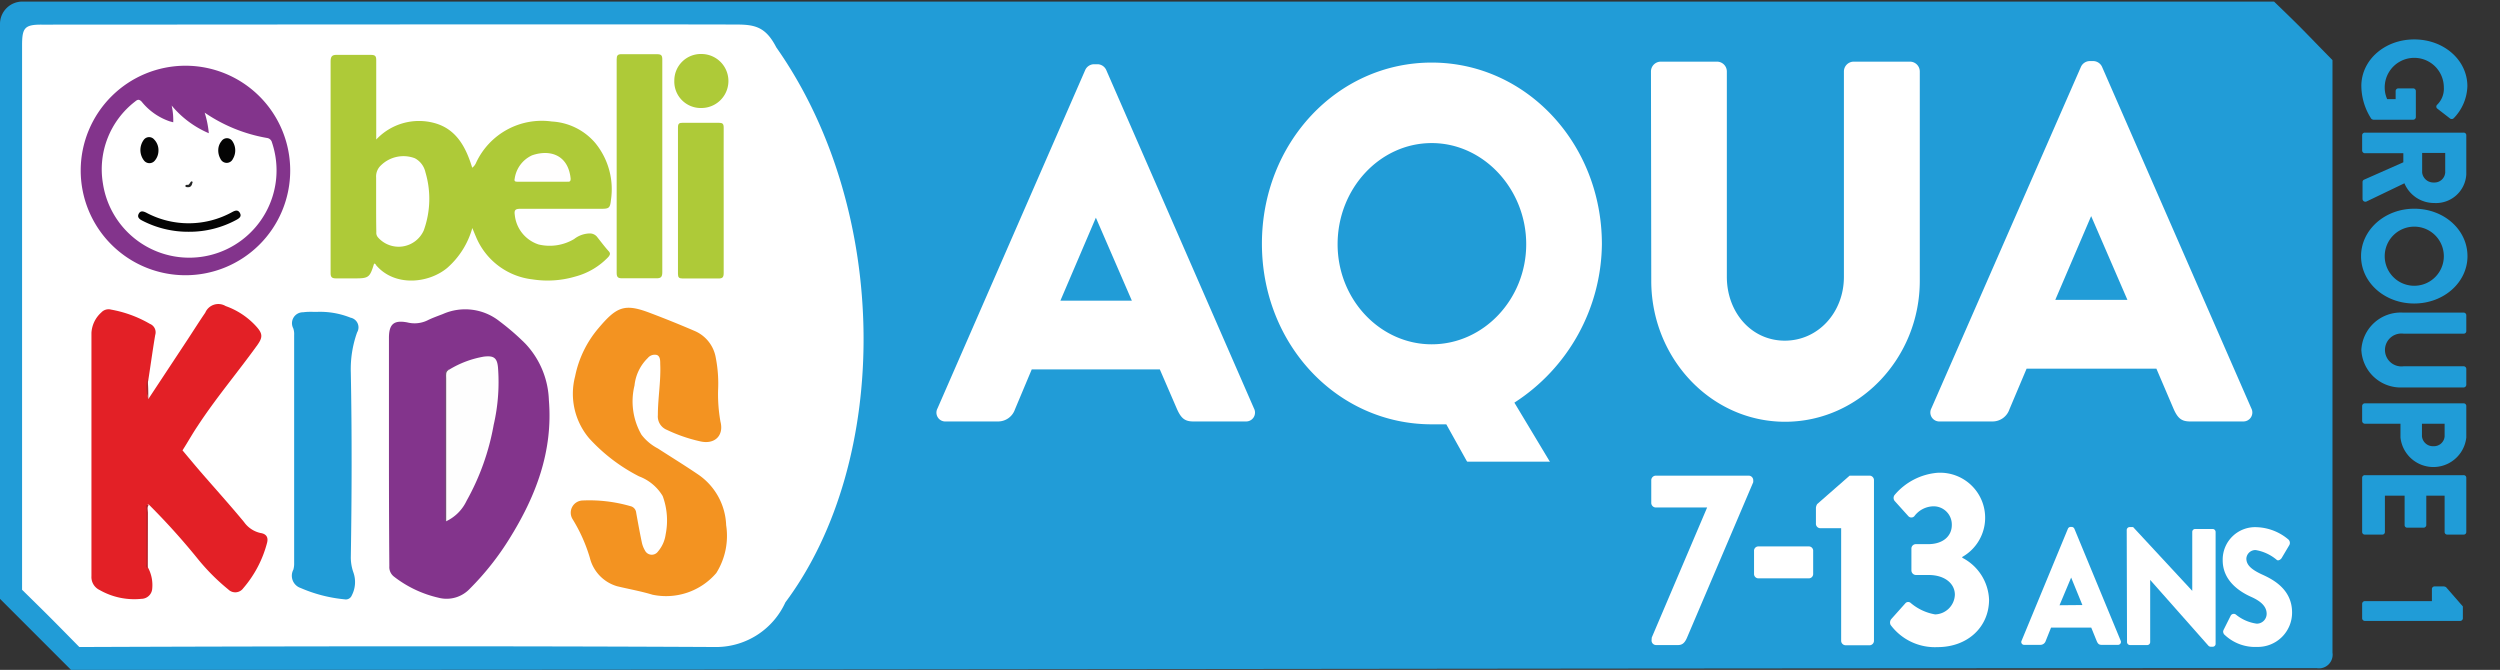<svg id="AQUA_copy" data-name="AQUA copy" xmlns="http://www.w3.org/2000/svg" viewBox="0 0 253.7 67.98"><rect x="0" y="0" width="253.7" height="67.98" fill="#333333" stroke="none"/><defs><style>.cls-1,.cls-17{fill:#219cd7;}.cls-1,.cls-10,.cls-11,.cls-12,.cls-13,.cls-14,.cls-15,.cls-2,.cls-3,.cls-4,.cls-5,.cls-6,.cls-7,.cls-8,.cls-9{fill-rule:evenodd;}.cls-16,.cls-2{fill:#fff;}.cls-3{fill:#f39321;}.cls-4{fill:#83348c;}.cls-5{fill:#fefefe;}.cls-6{fill:#754d79;}.cls-7{fill:#e32026;}.cls-8{fill:#b22129;}.cls-9{fill:#a6272c;}.cls-10{fill:#aeca38;}.cls-11{fill:#fffefe;}.cls-12{fill:#242424;}.cls-13{fill:#040404;}.cls-14{fill:#050505;}.cls-15{fill:#232424;}.cls-18{fill:#209cd7;}</style></defs><g id="cadre"><path class="cls-1" d="M0,60.77V2.44A2.27,2.27,0,0,1,2.29.16H230.77c3.12,3,2.86,2.82,5.93,5.94V66.22a1.39,1.39,0,0,1-1.59,1.59c-81.52,0-146.38.17-227.9.17Z"/><path class="cls-2" d="M74.71,2.49c1.91,0,3,.24,4.07,2.32,11.65,16.57,11.65,41.94.92,56.32a7.74,7.74,0,0,1-6.94,4.53c-20.8-.11-43.91-.08-64.71,0C5,62.56,5,62.56,2.24,59.85V4.63c0-1.78.23-2.14,2-2.13C16.22,2.5,63.1,2.45,74.71,2.49Z"/></g><g id="Layer_5_copy_7" data-name="Layer 5 copy 7"><path class="cls-3" d="M72.87,39.63a16,16,0,0,0,.24,3.15c.37,1.4-.56,2.37-2.09,2a15.82,15.82,0,0,1-3.35-1.16,1.47,1.47,0,0,1-.91-1.5c0-1.73.32-3.45.24-5.19,0-.35,0-.75-.32-.9a.9.9,0,0,0-.94.3,4.53,4.53,0,0,0-1.35,2.79,6.77,6.77,0,0,0,.71,5,5,5,0,0,0,1.66,1.39c1.36.88,2.73,1.72,4.07,2.63a6.5,6.5,0,0,1,2.86,5.15,7.1,7.1,0,0,1-1,4.86,6.71,6.71,0,0,1-6.48,2.2c-1.18-.36-2.4-.57-3.59-.86a4,4,0,0,1-2.76-2.88,16.21,16.21,0,0,0-1.75-3.92,1.24,1.24,0,0,1,1-1.9,15,15,0,0,1,4.85.57.75.75,0,0,1,.6.67c.18,1,.36,2,.57,3a2.7,2.7,0,0,0,.32.83.77.77,0,0,0,1.32.11,3.36,3.36,0,0,0,.78-1.74,7.17,7.17,0,0,0-.3-3.89,4.73,4.73,0,0,0-2.4-2,17.75,17.75,0,0,1-5.07-3.87,7,7,0,0,1-1.42-6.27,10.81,10.81,0,0,1,2.36-4.88c1.83-2.17,2.63-2.54,5.12-1.61q2.39.9,4.71,1.9a3.61,3.61,0,0,1,2.09,2.71A13.64,13.64,0,0,1,72.87,39.63Z"/><path class="cls-4" d="M39.47,45.81V34.3c0-1.42.5-1.84,1.87-1.58a3,3,0,0,0,2-.19c.51-.26,1.06-.45,1.6-.66a5.6,5.6,0,0,1,5.76.74,24.45,24.45,0,0,1,2.61,2.26A8.77,8.77,0,0,1,55.7,40.6c.43,5.21-1.32,9.76-4,14.06a28,28,0,0,1-4,5.06,3.24,3.24,0,0,1-3.23.93A11.54,11.54,0,0,1,40,58.53a1.22,1.22,0,0,1-.49-1.07C39.48,53.58,39.47,49.7,39.47,45.81Z"/><path class="cls-5" d="M45.57,37.52a10,10,0,0,1,3.53-1.33c1-.12,1.36.11,1.44,1.15a19.26,19.26,0,0,1-.44,5.77,24.52,24.52,0,0,1-2.75,7.71,4.33,4.33,0,0,1-2.08,2.08,1,1,0,0,1-.06-.54V38.2C45.21,37.92,45.12,37.57,45.57,37.52Z"/><path class="cls-6" d="M45.57,37.52c-.37.19-.29.53-.29.84q0,7.28,0,14.54c-.26-.07-.13-.29-.13-.43q0-7.15,0-14.3C45.14,37.88,45,37.46,45.57,37.52Z"/><path class="cls-1" d="M32.13,31.65a8.32,8.32,0,0,1,3.45.59,1,1,0,0,1,.66,1.49,11.09,11.09,0,0,0-.64,4.07c.12,6.27.1,12.53,0,18.79a4.61,4.61,0,0,0,.28,1.55,2.93,2.93,0,0,1-.18,2.28.65.65,0,0,1-.73.4,14.67,14.67,0,0,1-4.46-1.15,1.31,1.31,0,0,1-.74-1.86,2.26,2.26,0,0,0,.08-.68V34a1.77,1.77,0,0,0-.09-.68,1.11,1.11,0,0,1,1-1.63C31.25,31.62,31.69,31.65,32.13,31.65Z"/><path class="cls-7" d="M15.05,40.5l4-6.06c.59-.9,1.17-1.82,1.78-2.71a1.44,1.44,0,0,1,2.07-.67A7.62,7.62,0,0,1,26,33.12c.66.73.68,1.1.12,1.89-2,2.78-4.2,5.37-6.07,8.23-.54.8-1,1.64-1.53,2.46.6.72,1.2,1.44,1.81,2.15,1.48,1.71,3,3.39,4.43,5.12a2.77,2.77,0,0,0,1.68,1.12c.59.09.81.44.66,1a11.5,11.5,0,0,1-2.42,4.61,1,1,0,0,1-1.51.12,21.21,21.21,0,0,1-3.07-3.07,69.18,69.18,0,0,0-5-5.55c-.21,0-.18.16-.18.28,0,2,0,4,0,6,0,0,.05.07.09.1a3.75,3.75,0,0,1,.44,2.13,1.11,1.11,0,0,1-1.09,1.06,7.11,7.11,0,0,1-4.26-.9,1.45,1.45,0,0,1-.82-1.39c0-8.23,0-16.47,0-24.7a3,3,0,0,1,1-2.07,1,1,0,0,1,1-.29,12.07,12.07,0,0,1,3.94,1.45A.92.92,0,0,1,15.75,34c-.26,1.54-.47,3.09-.71,4.64A3.9,3.9,0,0,0,15.05,40.5Z"/><path class="cls-8" d="M15,57.61c-.33,0-.15-.28-.15-.4,0-1.84,0-3.68,0-5.52,0-.15-.21-.51.24-.45-.19.25-.08.53-.08.79C15,53.89,15,55.75,15,57.61Z"/><path class="cls-9" d="M15.05,40.5a3.85,3.85,0,0,1-.11-2s.05,0,.05,0a.61.61,0,0,1,0,.12C15.05,39.24,15.05,39.87,15.05,40.5Z"/></g><g id="Layer_4_copy_7" data-name="Layer 4 copy 7"><path class="cls-10" d="M71.18,5.48a2.74,2.74,0,1,1,0,5.48,2.68,2.68,0,0,1-2.75-2.79A2.69,2.69,0,0,1,71.18,5.48Z"/><path class="cls-10" d="M73.44,20.39c0,2.44,0,4.88,0,7.32,0,.44-.13.56-.55.55-1.21,0-2.42,0-3.63,0-.35,0-.46-.11-.46-.46q0-7.44,0-14.87c0-.39.12-.47.49-.47,1.21,0,2.42,0,3.63,0,.42,0,.52.1.52.51C73.43,15.43,73.44,17.91,73.44,20.39Z"/><path class="cls-10" d="M67.21,16.88c0,3.57,0,7.14,0,10.72,0,.46-.1.65-.59.64-1.17,0-2.34,0-3.52,0-.4,0-.52-.14-.52-.54q0-10.85,0-21.68c0-.4.11-.53.51-.52,1.2,0,2.39,0,3.58,0,.44,0,.54.12.54.55C67.2,9.65,67.21,13.26,67.21,16.88Z"/><path class="cls-10" d="M47.93,23.14a8.36,8.36,0,0,1-2.56,4.06c-1.93,1.59-5.36,1.91-7.23-.32,0-.06-.08-.14-.18-.12-.44,1.43-.54,1.5-2.08,1.49-.6,0-1.19,0-1.79,0-.4,0-.54-.13-.54-.53,0-1.54,0-3.08,0-4.62,0-5.61,0-11.22,0-16.83,0-.53.13-.72.67-.7,1.14,0,2.27,0,3.4,0,.44,0,.56.11.56.54,0,2.46,0,4.92,0,7.38v.67a5.94,5.94,0,0,1,5.88-1.68c2.25.6,3.22,2.45,3.86,4.54a1.2,1.2,0,0,0,.4-.52A7.35,7.35,0,0,1,56,12.33a6.24,6.24,0,0,1,4.39,2.16A7.4,7.4,0,0,1,62,20.29c-.09.86-.21.9-1.08.9-2.71,0-5.42,0-8.13,0-.51,0-.62.15-.55.62a3.52,3.52,0,0,0,2.42,3,4.85,4.85,0,0,0,3.6-.55,2.66,2.66,0,0,1,1.59-.57.94.94,0,0,1,.71.31c.39.49.77,1,1.18,1.46.23.24.19.37,0,.61a7.14,7.14,0,0,1-3.38,2,9.9,9.9,0,0,1-4.33.28A7.07,7.07,0,0,1,48.29,24C48.18,23.75,48.08,23.5,47.93,23.14Z"/><path class="cls-2" d="M38.17,20.62c0-.87,0-1.74,0-2.6a1.53,1.53,0,0,1,.5-1.25,3.26,3.26,0,0,1,3.43-.71,2.11,2.11,0,0,1,1.07,1.41A9.44,9.44,0,0,1,43,23.39a2.79,2.79,0,0,1-4.65.69.69.69,0,0,1-.16-.52C38.17,22.58,38.17,21.6,38.17,20.62Z"/><path class="cls-11" d="M55,18.44H52.56c-.22,0-.41,0-.33-.31A3.07,3.07,0,0,1,54,15.76c1.87-.64,3.68,0,3.91,2.38,0,.37-.21.29-.4.3Z"/></g><g id="face_copy_8" data-name="face copy 8"><path class="cls-12" d="M19.15,18.28c-.16,0-.32,0-.33-.15S19,18,19.05,18s.23-.11.28-.23.08-.16.19-.12.07.14,0,.23C19.51,18.14,19.4,18.32,19.15,18.28Z"/><path class="cls-4" d="M18.83,6.67A10.63,10.63,0,1,1,8.19,17.26,10.64,10.64,0,0,1,18.83,6.67Z"/><path class="cls-2" d="M17.58,12.41a6.82,6.82,0,0,0-.16-1.7,10,10,0,0,0,3.77,2.81,9.93,9.93,0,0,0-.42-2.09A16,16,0,0,0,27.09,14a.6.6,0,0,1,.51.46,8.86,8.86,0,1,1-17.16,4.13,8.68,8.68,0,0,1,3.26-8.28c.26-.22.41-.26.67,0a6.24,6.24,0,0,0,2.84,2Z"/><path class="cls-13" d="M19.14,23.52a10.09,10.09,0,0,1-4.72-1.14c-.29-.15-.52-.35-.34-.69s.47-.25.76-.11a9.14,9.14,0,0,0,8.76-.08c.29-.15.56-.23.75.12s-.07.53-.34.68A10,10,0,0,1,19.14,23.52Z"/><path class="cls-14" d="M16.08,15.31a1.57,1.57,0,0,1-.38,1,.7.7,0,0,1-1.07,0,1.73,1.73,0,0,1,0-2.17.67.67,0,0,1,1,0A1.56,1.56,0,0,1,16.08,15.31Z"/><path class="cls-13" d="M22.15,15.18a1.44,1.44,0,0,1,.33-.86.66.66,0,0,1,1.1,0,1.67,1.67,0,0,1,.05,1.81.69.69,0,0,1-1.25,0A1.73,1.73,0,0,1,22.15,15.18Z"/><g id="Layer_2_copy_7" data-name="Layer 2 copy 7"><path class="cls-15" d="M19.12,19c-.14,0-.3,0-.31-.12s.15-.14.25-.12.19-.15.26-.25.09-.13.19-.08,0,.1,0,.17S19.42,19,19.12,19Z"/></g></g><path class="cls-16" d="M95.14,41.44l15-34.36a1,1,0,0,1,.82-.56h.48a1,1,0,0,1,.81.56l15,34.36a.9.9,0,0,1-.81,1.33h-5.33c-.87,0-1.25-.31-1.68-1.28l-1.73-4h-13L103,41.54a1.81,1.81,0,0,1-1.73,1.23H96A.9.9,0,0,1,95.14,41.44Zm19.72-10.93-3.65-8.42h0l-3.6,8.42Z"/><path class="cls-16" d="M145.29,6.35c9.59,0,17.27,8.22,17.27,18.43a19.36,19.36,0,0,1-8.88,16.08l6.2,10.32a1,1,0,0,1-.77,1.53h-6.48a.9.9,0,0,1-.77-.51l-5.09-9.14c-.57,0-1.15,0-1.48,0-9.6,0-17.23-8.12-17.23-18.33S135.69,6.35,145.29,6.35Zm0,28.59c5.28,0,9.59-4.59,9.59-10.16s-4.31-10.26-9.59-10.26-9.55,4.64-9.55,10.26S140.06,34.94,145.29,34.94Z"/><path class="cls-16" d="M167.54,7.26a1,1,0,0,1,.91-1h5.88a1,1,0,0,1,.91,1V28.09c0,3.6,2.48,6.48,5.88,6.48s6-2.88,6-6.48V7.26a1,1,0,0,1,.91-1h5.88a1,1,0,0,1,.91,1V28.5c0,7.82-6.12,14.3-13.67,14.3s-13.58-6.48-13.58-14.3Z"/><path class="cls-16" d="M196,41.43,211.18,6.77A1,1,0,0,1,212,6.2h.49a1,1,0,0,1,.82.57l15.15,34.66a.91.91,0,0,1-.83,1.34h-5.37c-.87,0-1.26-.31-1.69-1.29l-1.74-4.07H205.66l-1.74,4.12a1.81,1.81,0,0,1-1.74,1.24h-5.33A.91.91,0,0,1,196,41.43Zm19.89-11-3.68-8.5h0l-3.64,8.5Z"/><rect class="cls-17" x="142.98" y="46.85" width="18.33" height="11.76"/><path class="cls-16" d="M167.62,64.7l5.62-13.2H168a.47.47,0,0,1-.43-.48V48.75a.47.47,0,0,1,.43-.48h9.49a.47.47,0,0,1,.43.48v.18l-6.73,15.8c-.27.63-.58.73-.92.73h-2.22a.46.46,0,0,1-.45-.48Z"/><path class="cls-16" d="M178,58.23v-2.3a.44.44,0,0,1,.43-.48h5.15a.44.44,0,0,1,.42.48v2.3a.44.44,0,0,1-.42.46h-5.15A.44.44,0,0,1,178,58.23Z"/><path class="cls-16" d="M186.84,53.6h-2.16a.45.45,0,0,1-.4-.48V51.53a.86.86,0,0,1,.13-.38l3.29-2.88h2.07a.46.46,0,0,1,.4.48V65a.46.46,0,0,1-.4.48h-2.5a.46.46,0,0,1-.43-.48Z"/><path class="cls-16" d="M191.92,62.83l1.42-1.59a.38.38,0,0,1,.56-.05,5.17,5.17,0,0,0,2.48,1.16,2.07,2.07,0,0,0,2-2c0-1.11-1-2-2.67-2H194.4a.47.47,0,0,1-.43-.48V55.7a.45.45,0,0,1,.43-.48h1.26c1.57,0,2.41-.86,2.41-1.94a1.85,1.85,0,0,0-1.8-1.9,2.47,2.47,0,0,0-2,1,.41.41,0,0,1-.61,0l-1.37-1.52a.49.49,0,0,1,0-.66,6.39,6.39,0,0,1,4.3-2.22,4.57,4.57,0,0,1,2.54,8.54v.08a5,5,0,0,1,2.72,4.25c0,2.75-2.14,4.82-5.24,4.82a5.6,5.6,0,0,1-4.75-2.25A.56.56,0,0,1,191.92,62.83Z"/><path class="cls-16" d="M205.16,65l4.69-11.34a.31.31,0,0,1,.25-.19h.15a.32.32,0,0,1,.26.19L215.2,65a.3.3,0,0,1-.25.44h-1.67c-.27,0-.39-.1-.52-.42l-.54-1.33h-4.08l-.54,1.35a.57.57,0,0,1-.54.4h-1.65A.29.29,0,0,1,205.16,65Zm6.16-3.6-1.14-2.79h0L209,61.42Z"/><path class="cls-16" d="M215.82,53.79a.3.3,0,0,1,.28-.3h.37l6,6.47h0V54a.3.3,0,0,1,.29-.32h1.8a.31.31,0,0,1,.28.32V65.33a.29.29,0,0,1-.28.3h-.24a.37.37,0,0,1-.19-.08l-5.93-6.7h0v6.29a.3.3,0,0,1-.28.32h-1.78a.31.31,0,0,1-.29-.32Z"/><path class="cls-16" d="M225.68,63.86l.7-1.4a.36.36,0,0,1,.51-.1,4.26,4.26,0,0,0,2.13.93,1,1,0,0,0,1-1c0-.71-.53-1.25-1.55-1.71-1.29-.57-2.91-1.7-2.91-3.72a3.29,3.29,0,0,1,3.47-3.36,5.24,5.24,0,0,1,3.21,1.26.47.47,0,0,1,.09.54l-.77,1.3c-.1.19-.37.34-.51.22a4.48,4.48,0,0,0-2.14-1,.92.92,0,0,0-.95.86c0,.62.45,1.1,1.64,1.64s3,1.55,3,3.84a3.48,3.48,0,0,1-3.54,3.49,4.5,4.5,0,0,1-3.38-1.3C225.6,64.16,225.56,64.1,225.68,63.86Z"/><path class="cls-18" d="M250.39,8.75A4.86,4.86,0,0,1,249,12a.29.29,0,0,1-.4,0L247.31,11a.26.26,0,0,1,0-.36A2.26,2.26,0,0,0,248,8.87a3,3,0,0,0-6,0,2.86,2.86,0,0,0,.25,1.19h.86V9.23a.27.27,0,0,1,.27-.26h1.49a.27.27,0,0,1,.29.26v2.68a.28.28,0,0,1-.29.24h-4a.38.38,0,0,1-.24-.11,6.21,6.21,0,0,1-1-3.3C239.62,6.09,242,4,245,4S250.39,6.09,250.39,8.75Z"/><path class="cls-18" d="M250,13.46a.26.26,0,0,1,.28.25v4A3.08,3.08,0,0,1,247,20.6a3.26,3.26,0,0,1-3-2l-3.81,1.83a.29.29,0,0,1-.44-.23V18.46a.26.26,0,0,1,.14-.22l4-1.77v-.92H240a.29.29,0,0,1-.29-.25V13.71a.27.27,0,0,1,.29-.25Zm-4.2,4.06a1.15,1.15,0,0,0,1.2,1,1.09,1.09,0,0,0,1.14-1v-2h-2.34Z"/><path class="cls-18" d="M250.4,26c0,2.66-2.41,4.8-5.41,4.8s-5.39-2.14-5.39-4.8S242,21.18,245,21.18,250.4,23.3,250.4,26ZM242,26a3,3,0,0,0,6,0,3,3,0,0,0-6,0Z"/><path class="cls-18" d="M250,31.72a.28.28,0,0,1,.28.25v1.64a.26.26,0,0,1-.28.25h-6.08a1.67,1.67,0,1,0,0,3.31H250a.27.27,0,0,1,.28.25v1.64a.28.28,0,0,1-.28.26h-6.2a4,4,0,0,1-4.17-3.82,4,4,0,0,1,4.17-3.78Z"/><path class="cls-18" d="M250,40.93a.27.27,0,0,1,.28.26V44.4a3.36,3.36,0,0,1-6.68,0V43H240a.29.29,0,0,1-.29-.25V41.19a.28.28,0,0,1,.29-.26Zm-4.22,3.35a1.12,1.12,0,0,0,1.19,1,1.08,1.08,0,0,0,1.11-1V43h-2.3Z"/><path class="cls-18" d="M250,48.22a.26.26,0,0,1,.28.25V54a.26.26,0,0,1-.28.25h-1.64a.26.26,0,0,1-.28-.25V50.3h-1.86v3a.28.28,0,0,1-.28.25h-1.64a.26.26,0,0,1-.28-.25v-3h-2V54a.26.26,0,0,1-.29.25H240a.27.27,0,0,1-.29-.25V48.47a.27.27,0,0,1,.29-.25Z"/><path class="cls-18" d="M246.79,61V59.75a.27.27,0,0,1,.29-.24H248a.49.49,0,0,1,.23.08l1.7,1.95v1.23a.27.27,0,0,1-.28.24H240a.28.28,0,0,1-.29-.24V61.29A.28.28,0,0,1,240,61Z"/></svg>